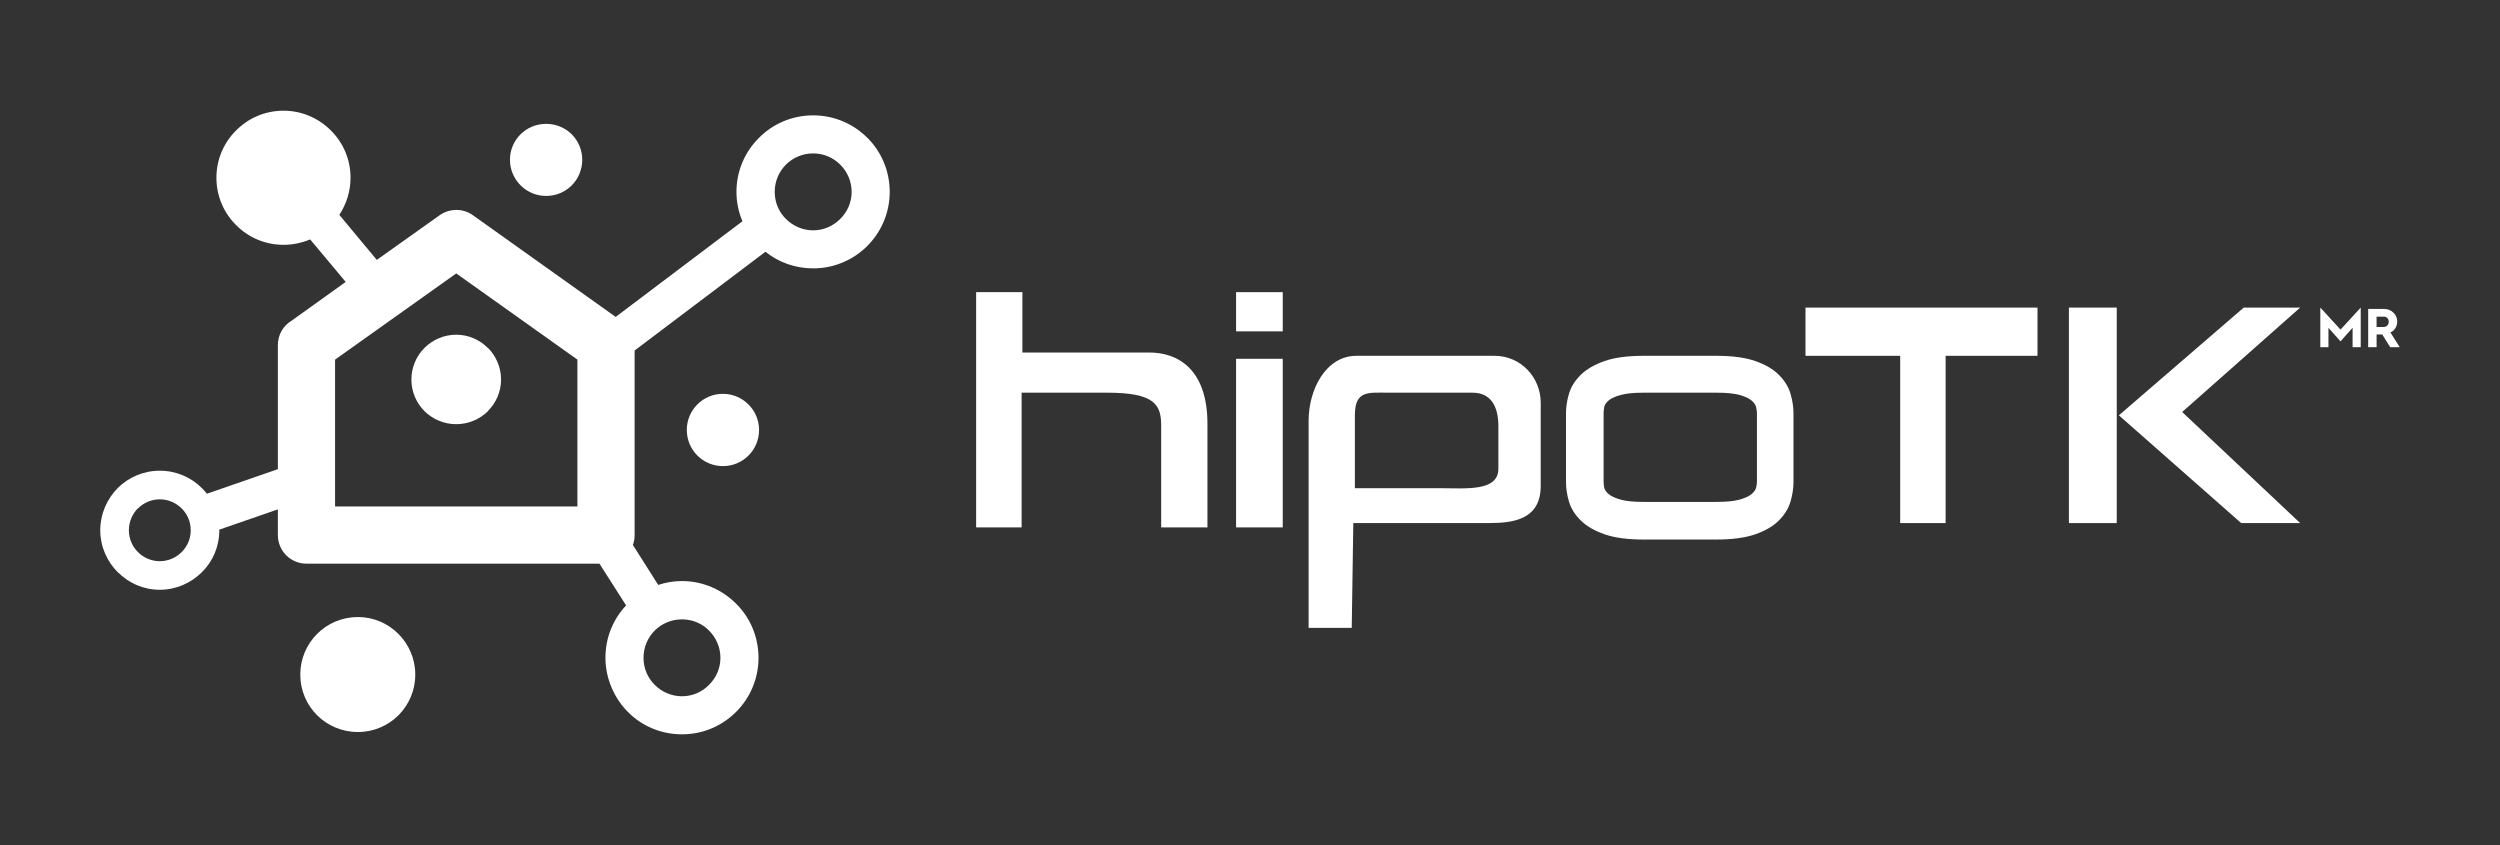 <svg xmlns="http://www.w3.org/2000/svg" id="Capa_1" width="1920" height="649" viewBox="0 0 1920 649"><rect x="0" y="0" width="1920" height="649" fill="#333333" stroke="none"/><defs><style>.cls-1{fill:#fff;stroke-width:0px;}</style></defs><path class="cls-1" d="M274.85,473.88c-24.49,0-44.23,19.74-44.23,44.23s19.74,44.08,44.23,44.08,44.08-19.74,44.08-44.08-19.74-44.23-44.08-44.23Z"></path><path class="cls-1" d="M419.41,150.48c15.43,0,27.75-12.32,27.75-27.75s-12.32-27.61-27.75-27.61-27.76,12.32-27.76,27.61,12.47,27.75,27.76,27.75Z"></path><path class="cls-1" d="M666.08,105.8c-10.69-10.69-25.38-17.21-41.56-17.21s-31.02,6.53-41.56,17.21c-10.69,10.54-17.36,25.23-17.36,41.56,0,8.01,1.63,15.59,4.6,22.56l-97.36,73.47-109.39-77.92c-7.42-5.49-17.81-5.79-25.83-.15l-48.23,34.28-28.79-34.58c5.34-8.17,8.61-17.96,8.61-28.5,0-14.25-5.79-27.16-15.14-36.36-9.35-9.35-22.12-15.14-36.36-15.14s-27.16,5.79-36.36,15.14c-9.35,9.2-15.14,22.12-15.14,36.36s5.79,27.16,15.14,36.36c9.2,9.35,22.12,15.14,36.36,15.14,7.27,0,14.1-1.49,20.48-4.16l27.31,32.65-41.41,29.68c-6.38,3.71-10.69,10.83-10.69,18.7v95.43l-54.47,18.85c-1.19-1.48-2.52-2.97-3.86-4.3-8.31-8.31-19.74-13.36-32.35-13.36s-24.05,5.05-32.36,13.36c-8.16,8.31-13.36,19.74-13.36,32.35s5.2,23.9,13.36,32.21h.15c8.16,8.31,19.59,13.51,32.21,13.51s24.04-5.2,32.35-13.51c8.31-8.16,13.36-19.59,13.36-32.21v-.45l44.97-15.58v19.74c0,12.17,9.8,21.97,21.97,21.97h225.01l20.48,32.06c-9.95,10.54-15.88,24.64-15.88,40.22s6.53,30.87,17.22,41.56c10.54,10.69,25.23,17.22,41.56,17.22s30.87-6.53,41.56-17.22c10.69-10.68,17.22-25.38,17.22-41.56s-6.53-31.02-17.22-41.56c-10.68-10.68-25.38-17.37-41.56-17.37-6.38,0-12.47,1.05-18.26,2.97l-19.44-30.72c.89-2.37,1.33-4.89,1.33-7.57v-141.74l100.48-75.84c9.95,8.01,22.71,12.76,36.66,12.76,16.18,0,30.87-6.53,41.56-17.22,10.69-10.69,17.21-25.38,17.21-41.56s-6.53-31.02-17.21-41.56ZM139.49,424.01c-4.3,4.3-10.24,6.98-16.77,6.98s-12.47-2.68-16.77-6.98c-4.3-4.3-6.98-10.24-6.98-16.77s2.67-12.61,6.98-16.92v.15c4.3-4.3,10.24-6.98,16.77-6.98s12.47,2.68,16.77,6.98c4.3,4.16,6.98,10.09,6.98,16.77s-2.67,12.47-6.98,16.77ZM443.45,388.99h-186.12v-112.8l93.06-66.2,93.06,66.2v112.8ZM502.82,484.27c5.34-5.34,12.76-8.6,20.93-8.6s15.58,3.26,20.78,8.6c5.34,5.34,8.76,12.77,8.76,20.93s-3.41,15.44-8.76,20.78c-5.2,5.34-12.62,8.75-20.78,8.75s-15.58-3.41-20.93-8.75c-5.35-5.35-8.61-12.61-8.61-20.78s3.27-15.59,8.61-20.93ZM645.3,168.14c-5.34,5.35-12.61,8.76-20.78,8.76s-15.58-3.41-20.93-8.76c-5.34-5.19-8.61-12.61-8.61-20.78s3.27-15.58,8.61-20.93c5.35-5.34,12.77-8.61,20.93-8.61s15.44,3.27,20.78,8.61c5.35,5.34,8.76,12.76,8.76,20.93s-3.41,15.59-8.76,20.78Z"></path><path class="cls-1" d="M326.05,267.14c-6.23,6.23-10.09,14.84-10.09,24.34s3.86,18.11,10.09,24.34c6.23,6.09,14.84,9.95,24.34,9.95s18.11-3.86,24.34-9.95v-.15c6.23-6.23,10.09-14.84,10.09-24.19s-3.86-18.11-10.09-24.34h-.15c-6.23-6.23-14.85-10.09-24.19-10.09s-18.11,3.86-24.34,10.09Z"></path><path class="cls-1" d="M527.46,330.22c0,15.28,12.32,27.75,27.76,27.75s27.75-12.47,27.75-27.75-12.47-27.76-27.75-27.76-27.76,12.32-27.76,27.76Z"></path><rect class="cls-1" x="1588.92" y="236.23" width="36.74" height="165.5"></rect><polygon class="cls-1" points="1723.19 236.23 1766.53 236.23 1675.9 316.42 1766.53 401.72 1721.22 401.72 1627.3 318.97 1723.19 236.23"></polygon><polygon class="cls-1" points="1564.8 236.23 1386.62 236.23 1386.62 273.26 1459.35 273.26 1459.35 401.72 1494.24 401.72 1494.24 273.26 1564.8 273.26 1564.8 236.23"></polygon><path class="cls-1" d="M1377.39,370.19c0,5-.79,10.09-2.36,15.28-1.57,5.19-4.54,9.96-8.89,14.3-4.35,4.35-10.37,7.87-18.05,10.55-7.69,2.69-17.64,4.03-29.86,4.03h-56.1c-12.22,0-22.17-1.34-29.86-4.03-7.69-2.68-13.75-6.2-18.19-10.55-4.44-4.35-7.46-9.12-9.03-14.3-1.57-5.18-2.36-10.28-2.36-15.28v-52.77c0-5,.79-10.09,2.36-15.28,1.57-5.18,4.58-9.95,9.03-14.3,4.44-4.35,10.51-7.87,18.19-10.55,7.68-2.68,17.64-4.03,29.86-4.03h56.1c12.22,0,22.17,1.35,29.86,4.03,7.68,2.69,13.7,6.21,18.05,10.55,4.35,4.35,7.31,9.12,8.89,14.3,1.57,5.19,2.36,10.28,2.36,15.28v52.77ZM1318.3,385.46c7.76,0,13.71-.6,17.87-1.8,4.16-1.2,7.2-2.63,9.14-4.29,1.94-1.66,3.09-3.37,3.46-5.12.37-1.75.56-3.18.56-4.29v-52.6c0-1.11-.18-2.58-.56-4.43-.37-1.84-1.52-3.6-3.46-5.26-1.94-1.66-4.99-3.09-9.14-4.29-4.16-1.2-10.11-1.8-17.87-1.8h-55.97c-7.76,0-13.71.6-17.87,1.8-4.16,1.2-7.21,2.63-9.14,4.29-1.94,1.66-3.05,3.42-3.33,5.26-.28,1.85-.42,3.32-.42,4.43v52.6c0,1.11.14,2.54.42,4.29.28,1.75,1.39,3.46,3.33,5.12,1.93,1.66,4.99,3.09,9.14,4.29,4.16,1.2,10.11,1.8,17.87,1.8h55.97Z"></path><rect class="cls-1" x="949.31" y="275.56" width="35.83" height="129.48"></rect><rect class="cls-1" x="949.31" y="224.37" width="35.83" height="30.11"></rect><path class="cls-1" d="M749.67,224.37h35.53v46.37h97.56c21.68,0,44.56,12.65,44.56,54.8v79.49h-35.53v-78.29c0-16.26-5.42-25.16-41.55-25.16h-65.64v103.45h-34.93v-180.67Z"></path><path class="cls-1" d="M1147.74,273.26h-105.98c-23.49,0-36.74,25.78-36.74,49.87v159.09h33.12l1.2-80.5h104.18c19.27,0,39.75-3,39.75-28.6v-63.84c0-19.27-15.06-36.02-35.54-36.02ZM1150.76,359.87c0,17.87-24.95,15.06-45.17,15.06h-65.04v-55.95c0-19.51,10.24-17.39,26.5-17.39h63.84c13.85,0,19.87,10.1,19.87,25.76v32.52Z"></path><path class="cls-1" d="M1782.01,266.66v-30.43l15.51,16.9,15.51-16.9v30.43h-6.24v-14.92l-9.27,10.41-9.27-10.41v14.92h-6.24Z"></path><path class="cls-1" d="M1818.77,266.66v-29.38h12.31c2.74,0,5.1.93,7.04,2.82,1.98,1.85,2.95,4.13,2.95,6.87,0,3.75-2.07,7-5.23,8.35l7.17,11.34h-7.33l-6.11-9.78h-4.34v9.78h-6.45ZM1825.21,251.15h5.14c2.53,0,4.21-1.6,4.21-4.09,0-2.23-1.6-3.88-3.66-3.88h-5.69v7.96Z"></path></svg>